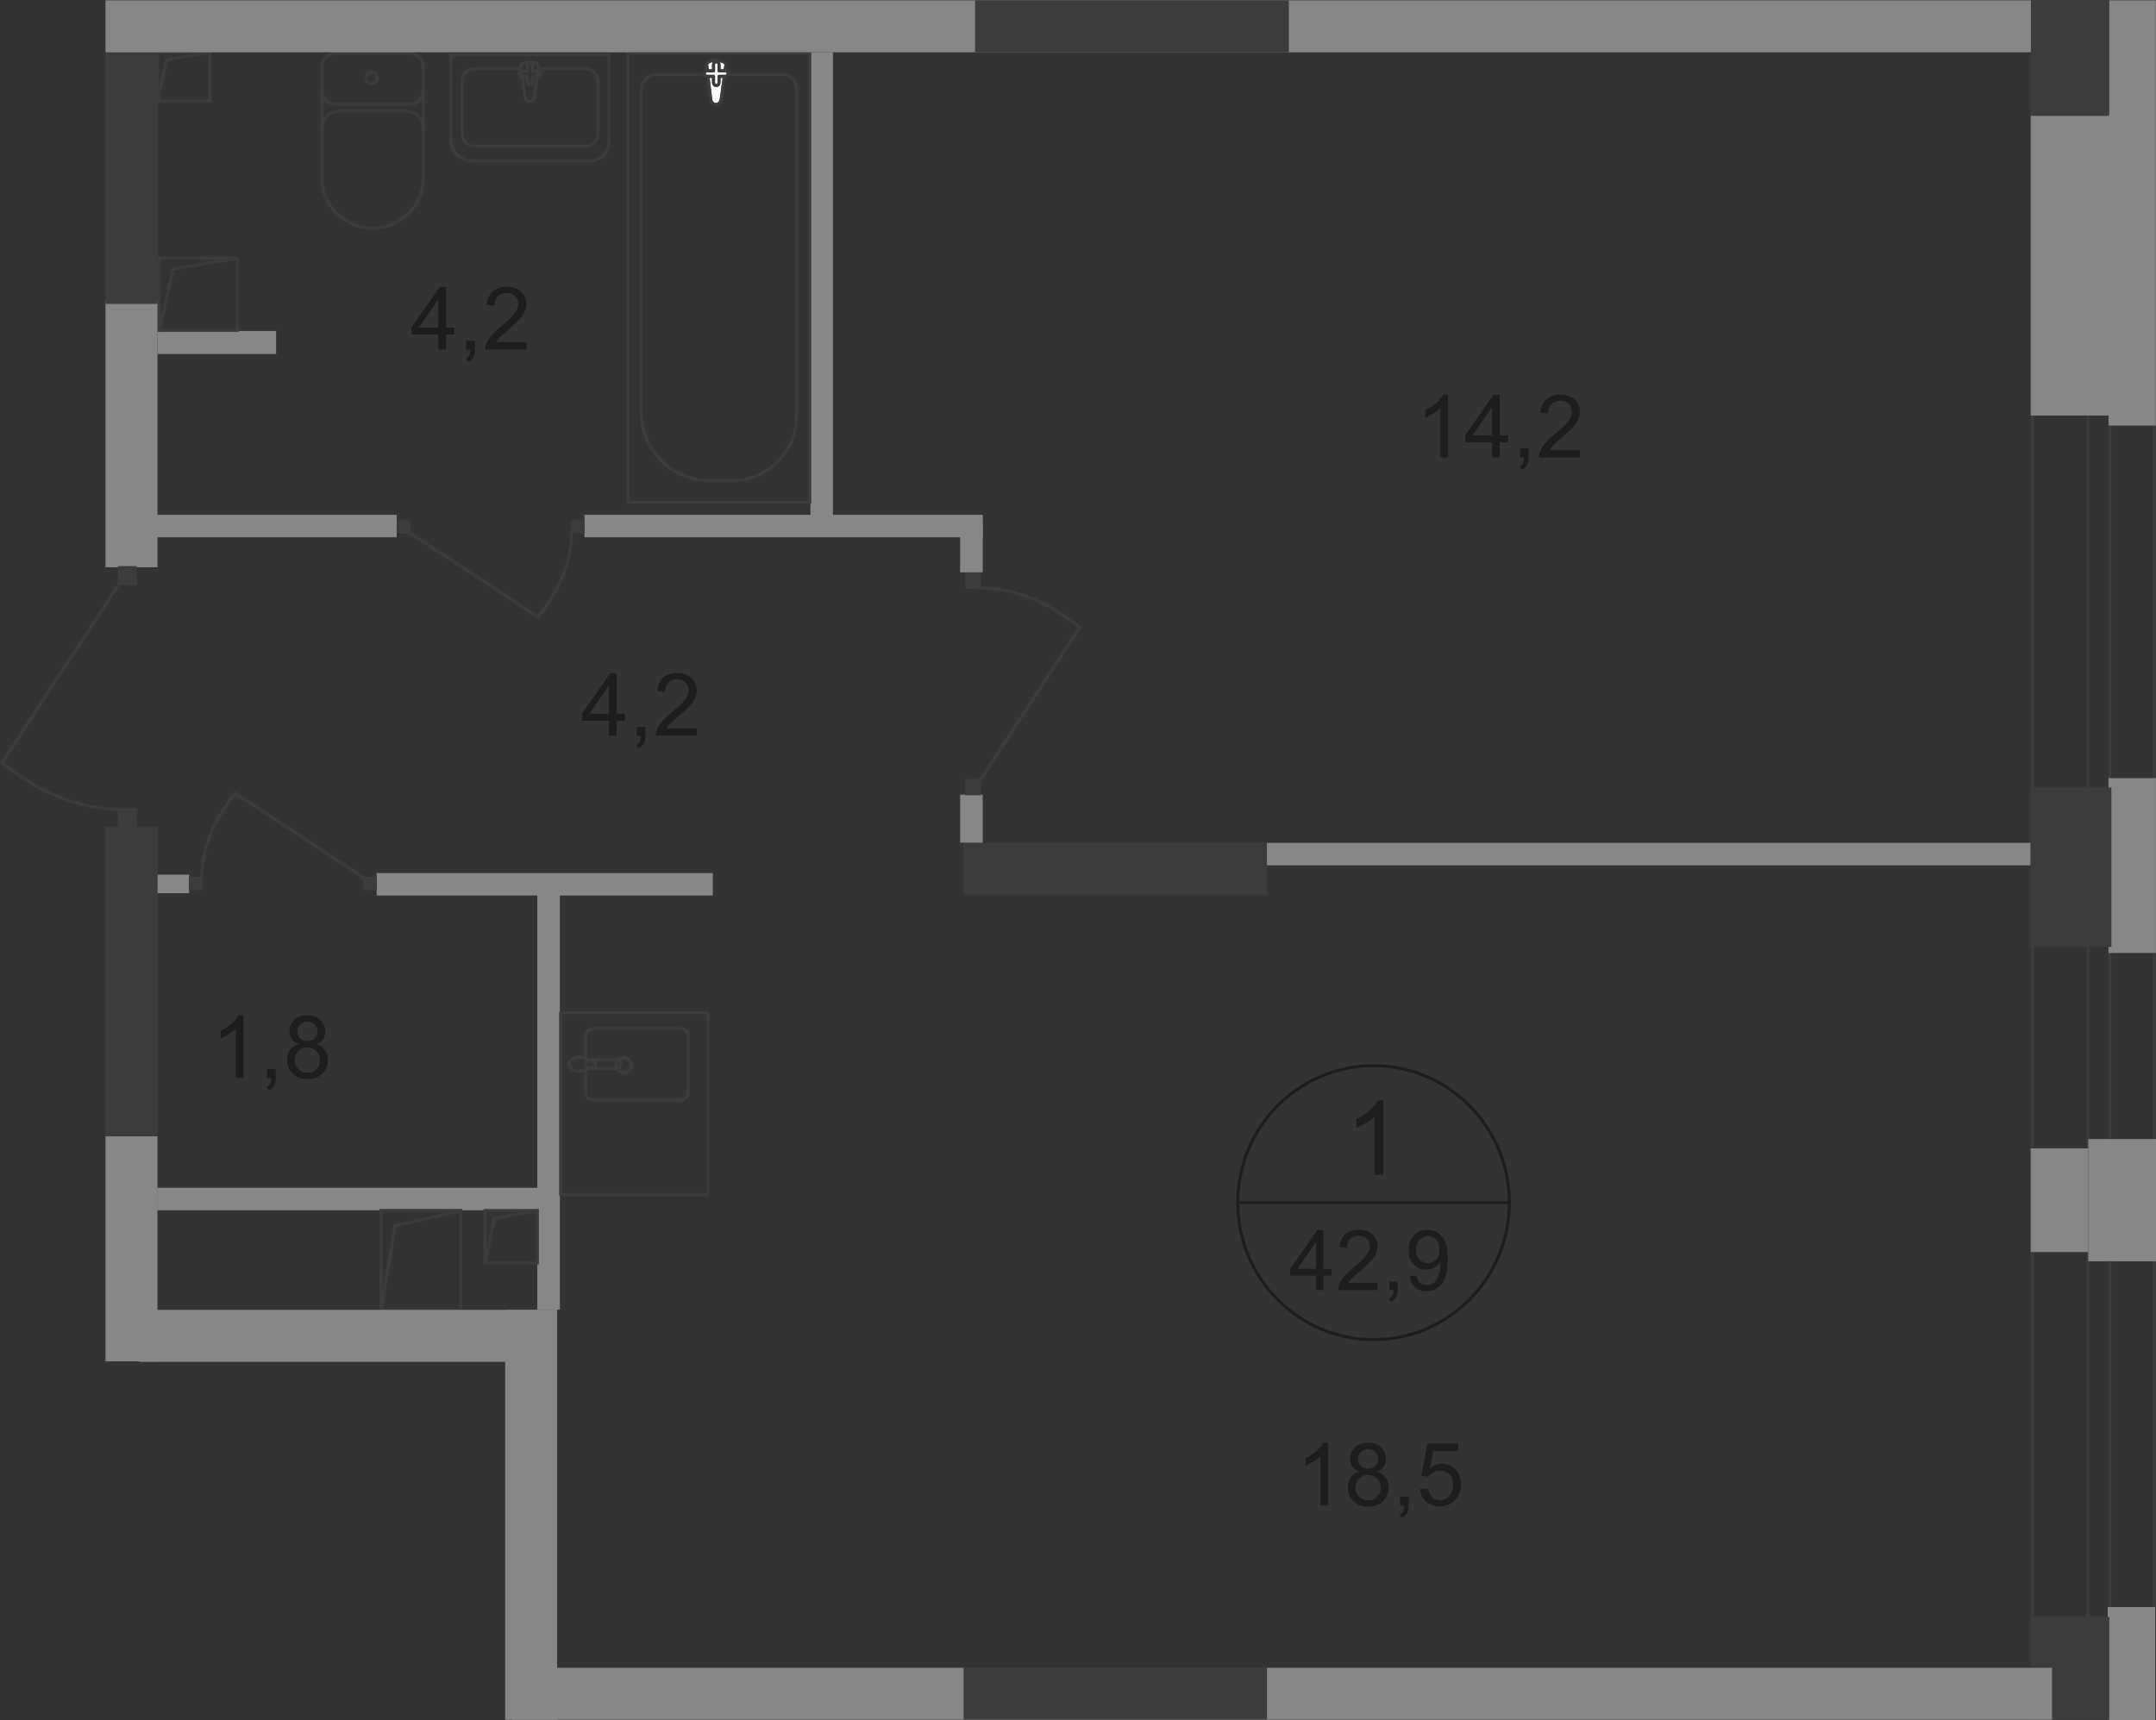 <?xml version="1.0" encoding="UTF-8"?>
<svg id="_Слой_2" data-name="Слой 2" xmlns="http://www.w3.org/2000/svg" viewBox="0 0 242.76 193.75">
  <rect x="0" y="0" width="242.76" height="193.75" fill="#333333" stroke="none"/>
  <defs>
    <style>
      .cls-1 {
        stroke-linecap: square;
      }

      .cls-1, .cls-2 {
        stroke-miterlimit: 10;
      }

      .cls-1, .cls-2, .cls-3, .cls-4 {
        fill: none;
        stroke-width: .34px;
      }

      .cls-1, .cls-3, .cls-4 {
        stroke: #3c3c3b;
      }

      .cls-2 {
        stroke: #1d1d1b;
      }

      .cls-5 {
        fill: #3c3c3b;
      }

      .cls-5, .cls-6, .cls-7, .cls-8 {
        stroke-width: 0px;
      }

      .cls-6 {
        fill: #fff;
      }

      .cls-3 {
        stroke-linecap: round;
        stroke-linejoin: round;
      }

      .cls-7 {
        fill: #878787;
      }

      .cls-4 {
        stroke-miterlimit: 22.93;
      }

      .cls-8 {
        fill: #1d1d1b;
      }
    </style>
  </defs>
  <g id="_Слой_1-2" data-name="Слой 1">
    <g id="_42_9-2" data-name=" 42 9-2">
      <rect class="cls-5" x="242.41" y=".04" width=".34" height="193.65"/>
      <rect class="cls-5" x="228.67" y=".04" width=".34" height="193.65"/>
      <rect class="cls-5" x="237.4" y=".04" width=".34" height="193.67"/>
      <rect class="cls-5" x="234.93" y=".04" width=".34" height="193.67"/>
      <rect class="cls-7" x="17.73" y=".12" width="22.03" height="2.59"/>
      <rect class="cls-7" x="17.73" y="37.28" width="13.36" height="2.59"/>
      <rect class="cls-7" x="60.5" y="99.57" width="2.54" height="47.93"/>
      <rect class="cls-7" x="42.41" y="98.33" width="37.85" height="2.53"/>
      <rect class="cls-7" x="17.69" y="133.78" width="43.58" height="2.53"/>
      <rect class="cls-7" x="17.71" y="98.51" width="3.59" height="2.09"/>
      <rect class="cls-5" x="11.88" y="93.1" width="5.85" height="34.88"/>
      <rect class="cls-5" x="108.5" y="94.91" width="34.16" height="5.85"/>
      <rect class="cls-1" x="54.61" y="136.34" width="5.9" height="5.92"/>
      <polyline class="cls-1" points="54.61 142.26 55.66 137.24 60.46 136.37"/>
      <rect class="cls-1" x="17.73" y="5.89" width="5.9" height="5.48"/>
      <polyline class="cls-1" points="17.73 11.36 18.78 6.72 23.58 5.92"/>
      <rect class="cls-7" x="65.81" y="57.98" width="44.85" height="2.53"/>
      <rect class="cls-7" x="17.36" y="57.98" width="27.31" height="2.53"/>
      <rect class="cls-7" x="11.88" y="33.76" width="5.85" height="30.13"/>
      <rect class="cls-7" x="91.25" y="5.89" width="2.54" height="52.88"/>
      <path class="cls-3" d="m60.18,10.88l.48-3.41c.09-.64-2.07-.7-1.99,0l.42,3.41c.03.28.24.52.54.52s.5-.24.54-.52h0Z"/>
      <path class="cls-3" d="m60.91,8.31h0c0-.15-.13-.27-.29-.27h-.67v-.64c0-.15-.13-.28-.29-.28s-.29.12-.29.28v.64h-.67c-.16,0-.29.12-.29.27s.13.28.29.28h.67v.64c0,.15.13.28.29.28s.29-.12.29-.28v-.64h.67c.16,0,.29-.12.29-.28Z"/>
      <path class="cls-3" d="m68.57,6.16v9.81c0,1.2-.98,2.18-2.18,2.18h-13.17c-1.35,0-2.45-1.1-2.45-2.45V6.17h17.8Z"/>
      <path class="cls-3" d="m60.86,7.74h5.05c.78,0,1.42.64,1.42,1.42v5.89c0,.78-.64,1.42-1.42,1.42h-12.46c-.78,0-1.42-.64-1.42-1.42v-5.89c0-.78.64-1.42,1.42-1.42h5.15"/>
      <rect class="cls-4" x="70.71" y="5.96" width="20.47" height="50.62"/>
      <path class="cls-4" d="m72.21,46.46V10.14c0-.96.78-1.75,1.74-1.75h14.15c.88,0,1.59.71,1.59,1.59v36.89c0,4-3.27,7.27-7.27,7.27h-2.52c-4.23,0-7.69-3.46-7.69-7.68Z"/>
      <path class="cls-6" d="m81.21,11.18l.52-3.83c.1-.71-2.25-.78-2.16,0l.45,3.83c.04.32.26.59.59.59s.54-.27.59-.59h0Z"/>
      <path class="cls-4" d="m81.21,11.18l.52-3.83c.1-.71-2.25-.78-2.16,0l.45,3.83c.04.32.26.59.59.59s.54-.27.59-.59h0Z"/>
      <path class="cls-3" d="m81.21,11.18l.52-3.83c.1-.71-2.25-.78-2.16,0l.45,3.83c.04.32.26.59.59.59s.54-.27.59-.59h0Z"/>
      <path class="cls-6" d="m82,8.29h0c0-.17-.14-.31-.31-.31h-.73v-.72c0-.17-.14-.31-.31-.31s-.31.14-.31.31v.72h-.73c-.17,0-.31.14-.31.31s.14.31.31.31h.73v.72c0,.17.14.31.31.31s.31-.14.31-.31v-.72h.73c.17,0,.31-.14.31-.31Z"/>
      <path class="cls-3" d="m82,8.29h0c0-.17-.14-.31-.31-.31h-.73v-.72c0-.17-.14-.31-.31-.31s-.31.14-.31.31v.72h-.73c-.17,0-.31.14-.31.31s.14.31.31.31h.73v.72c0,.17.14.31.31.31s.31-.14.31-.31v-.72h.73c.17,0,.31-.14.31-.31Z"/>
      <path class="cls-3" d="m82,8.29h0c0-.17-.14-.31-.31-.31h-.73v-.72c0-.17-.14-.31-.31-.31s-.31.14-.31.31v.72h-.73c-.17,0-.31.14-.31.31s.14.31.31.31h.73v.72c0,.17.14.31.31.31s.31-.14.31-.31v-.72h.73c.17,0,.31-.14.31-.31Z"/>
      <path class="cls-3" d="m47.64,7.46c0-.79-.64-1.42-1.42-1.42"/>
      <line class="cls-3" x1="47.66" y1="7.49" x2="47.66" y2="20.16"/>
      <path class="cls-3" d="m36.27,20.13c0,3.07,2.55,5.56,5.69,5.56s5.69-2.49,5.69-5.56"/>
      <line class="cls-3" x1="36.27" y1="20.26" x2="36.27" y2="7.59"/>
      <path class="cls-3" d="m37.69,6.03c-.79,0-1.42.64-1.42,1.42"/>
      <line class="cls-3" x1="37.56" y1="6.03" x2="46.09" y2="6.03"/>
      <path class="cls-3" d="m41.82,8.1c-.36,0-.65.29-.65.65s.29.65.65.65.65-.29.65-.65-.29-.65-.65-.65Z"/>
      <path class="cls-3" d="m36.27,10.3c0,.79.64,1.42,1.42,1.42"/>
      <line class="cls-3" x1="37.56" y1="11.72" x2="46.09" y2="11.72"/>
      <path class="cls-3" d="m46.22,11.72c.79,0,1.42-.64,1.42-1.42"/>
      <path class="cls-3" d="m47.64,14.44c0-1.07-.87-1.94-1.94-1.94"/>
      <line class="cls-3" x1="45.58" y1="12.5" x2="38.08" y2="12.5"/>
      <path class="cls-3" d="m38.21,12.5c-1.07,0-1.94.87-1.94,1.94"/>
      <path class="cls-4" d="m70.25,120.82c-.47,0-.85-.38-.85-.84s.38-.84.85-.84.85.38.85.84-.38.84-.85.84Z"/>
      <rect class="cls-3" x="63.12" y="114.07" width="16.6" height="20.48"/>
      <path class="cls-4" d="m69.42,119.36h-2.97c-.28,0-.51.23-.51.51s.23.51.51.51h2.97c.28,0,.51-.23.51-.51s-.23-.51-.51-.51Z"/>
      <path class="cls-3" d="m65.94,119.13v-2.56c0-.4.48-.73,1.06-.73h9.43c.58,0,1.06.33,1.06.73v6.6c0,.4-.48.73-1.06.73h-9.43c-.58,0-1.06-.33-1.06-.73v-2.67"/>
      <path class="cls-4" d="m65.83,119.19c.42.15.69.25.87.32.13.05.24.09.32.12.02,0,.03.03.04.05.01.03.02.06.02.09v.2s0,.07-.02.09c-.01.03-.03.05-.04.05-.08.03-.18.07-.32.11-.18.07-.45.16-.87.31-.29.11-.64.13-.98.05-.44-.1-.78-.37-.78-.73s.33-.63.78-.73c.34-.08.69-.05.98.05v.02Z"/>
      <rect class="cls-7" x="108.11" y="89.5" width="2.54" height="5.41"/>
      <rect class="cls-5" x="108.67" y="64.48" width="1.8" height="1.84"/>
      <path class="cls-4" d="m110.3,87.95l11.29-17.28c-3.14-2.51-6.85-4.4-11.33-4.49"/>
      <rect class="cls-5" x="108.67" y="87.73" width="1.8" height="1.84"/>
      <rect class="cls-7" x="108.11" y="59.05" width="2.54" height="5.41"/>
      <rect class="cls-5" x="13.28" y="91.02" width="2.11" height="2.15"/>
      <path class="cls-4" d="m13.47,65.66L.23,85.92c3.68,2.94,8.03,5.16,13.28,5.26"/>
      <rect class="cls-5" x="13.28" y="63.76" width="2.11" height="2.15"/>
      <rect class="cls-5" x="64.27" y="58.58" width="1.55" height="1.52"/>
      <path class="cls-4" d="m46.03,59.96l14.57,9.52c2.12-2.65,3.71-5.78,3.78-9.56"/>
      <rect class="cls-5" x="44.66" y="58.58" width="1.55" height="1.52"/>
      <rect class="cls-5" x="21.26" y="98.75" width="1.55" height="1.52"/>
      <path class="cls-4" d="m41.05,98.88l-14.57-9.52c-2.12,2.65-3.71,5.78-3.78,9.56"/>
      <rect class="cls-5" x="40.87" y="98.75" width="1.55" height="1.52"/>
      <rect class="cls-7" x="142.65" y="94.93" width="85.99" height="2.53"/>
      <path class="cls-2" d="m169.95,135.45c0,8.52-6.84,15.43-15.29,15.43s-15.29-6.91-15.29-15.43,6.84-15.42,15.29-15.42,15.29,6.91,15.29,15.42Z"/>
      <line class="cls-2" x1="139.24" y1="135.45" x2="170.09" y2="135.45"/>
      <g>
        <path class="cls-8" d="m148.19,145.3v-1.62h-2.92v-.76l3.07-4.39h.67v4.39h.91v.76h-.91v1.62h-.83.01Zm0-2.39v-3.06l-2.1,3.06h2.1Z"/>
        <path class="cls-8" d="m155.1,144.5v.8h-4.44c0-.2.03-.39.1-.58.11-.31.29-.61.54-.9.25-.3.61-.64,1.08-1.03.73-.6,1.22-1.08,1.48-1.44s.39-.69.39-1-.12-.61-.35-.83c-.23-.23-.54-.34-.91-.34-.4,0-.72.12-.95.36-.24.24-.36.57-.36,1l-.85-.09c.06-.64.28-1.12.66-1.46.38-.33.89-.5,1.53-.5s1.16.18,1.53.54.56.81.56,1.34c0,.27-.06.54-.17.8-.11.26-.29.54-.55.83-.26.29-.68.69-1.27,1.19-.5.42-.81.7-.95.85s-.26.3-.35.45h3.3-.02Z"/>
        <path class="cls-8" d="m156.43,145.3v-.95h.94v.95c0,.35-.06.63-.18.84s-.32.38-.58.5l-.23-.36c.17-.08.3-.19.39-.34.08-.15.13-.36.14-.65h-.48Z"/>
        <path class="cls-8" d="m158.72,143.74l.79-.07c.07.38.2.65.39.82s.43.25.73.25c.25,0,.48-.06.67-.18s.35-.27.47-.47.22-.46.31-.79.12-.67.12-1.02v-.17c-.17.27-.39.48-.68.65-.29.17-.6.25-.93.25-.56,0-1.03-.2-1.41-.61-.38-.41-.58-.94-.58-1.61s.2-1.24.6-1.66.91-.63,1.51-.63c.44,0,.84.12,1.2.36s.64.58.83,1.02.28,1.08.28,1.91-.09,1.56-.28,2.07-.46.9-.83,1.17c-.37.27-.8.4-1.3.4-.53,0-.96-.15-1.29-.44-.33-.29-.53-.71-.6-1.24h0Zm3.38-2.99c0-.48-.13-.86-.38-1.14-.25-.28-.56-.42-.91-.42s-.69.15-.96.45-.41.69-.41,1.17c0,.43.13.78.39,1.05s.58.4.96.4.7-.14.94-.4c.25-.27.37-.64.37-1.12h0Z"/>
      </g>
      <path class="cls-8" d="m155.77,132.31h-1.01v-6.51c-.24.23-.56.47-.96.7s-.75.41-1.07.53v-.99c.57-.27,1.06-.59,1.49-.98s.72-.75.9-1.11h.65v8.35h0Z"/>
      <g>
        <path class="cls-8" d="m149.55,169.56h-.86v-5.52c-.21.2-.48.4-.81.6-.34.2-.64.35-.9.45v-.84c.48-.23.9-.5,1.26-.83.36-.32.61-.64.76-.94h.55v7.08h0Z"/>
        <path class="cls-8" d="m153.07,165.74c-.36-.13-.62-.32-.79-.56s-.26-.54-.26-.88c0-.51.18-.94.55-1.29s.85-.52,1.46-.52,1.1.18,1.47.54c.37.36.56.79.56,1.31,0,.33-.08.61-.25.85-.17.24-.43.43-.77.56.43.14.76.37.98.68s.34.69.34,1.12c0,.6-.21,1.11-.63,1.52s-.98.62-1.67.62-1.25-.21-1.67-.62-.63-.93-.63-1.54c0-.46.12-.84.35-1.15s.56-.52.98-.63h-.02Zm-.45,1.79c0,.25.06.49.17.72.12.23.29.41.52.54.23.13.48.19.74.19.41,0,.75-.13,1.02-.4s.4-.6.4-1.01-.14-.76-.41-1.03-.62-.41-1.03-.41-.74.13-1,.4c-.27.27-.4.61-.4,1.01h-.01Zm.28-3.26c0,.33.11.61.32.82.21.21.49.32.83.32s.6-.1.81-.31.32-.47.32-.77-.11-.58-.33-.8c-.22-.22-.49-.32-.81-.32s-.6.11-.81.32c-.22.21-.32.46-.32.76v-.02Z"/>
        <path class="cls-8" d="m157.64,169.56v-.99h.98v.99c0,.36-.06.65-.19.88s-.33.4-.61.52l-.24-.37c.18-.08.31-.2.4-.35.09-.16.13-.38.14-.67h-.49,0Z"/>
        <path class="cls-8" d="m159.89,167.71l.9-.08c.07.44.22.77.46,1,.24.22.54.33.88.33.41,0,.76-.16,1.05-.47s.43-.73.43-1.25-.14-.88-.41-1.17-.63-.43-1.08-.43c-.28,0-.53.06-.75.19s-.4.29-.52.49l-.81-.11.68-3.62h3.47v.83h-2.79l-.38,1.89c.42-.29.86-.44,1.32-.44.61,0,1.12.21,1.54.64s.63.97.63,1.64-.18,1.19-.55,1.65c-.45.57-1.06.86-1.83.86-.64,0-1.15-.18-1.56-.54-.4-.36-.63-.83-.69-1.43v.02Z"/>
      </g>
      <g>
        <path class="cls-8" d="m163.05,51.51h-.86v-5.52c-.21.2-.48.4-.81.6-.34.2-.64.35-.9.45v-.84c.48-.23.9-.5,1.26-.83.36-.32.61-.64.76-.94h.55v7.08h0Z"/>
        <path class="cls-8" d="m168,51.51v-1.69h-3.03v-.79l3.19-4.57h.7v4.57h.94v.79h-.94v1.69h-.86Zm0-2.48v-3.18l-2.19,3.18h2.19Z"/>
        <path class="cls-8" d="m171.14,51.51v-.99h.98v.99c0,.36-.06.65-.19.88s-.33.4-.61.52l-.24-.37c.18-.08.31-.2.4-.35.09-.16.13-.38.14-.67h-.49,0Z"/>
        <path class="cls-8" d="m177.9,50.68v.83h-4.62c0-.21.03-.41.1-.6.12-.32.31-.63.56-.94.26-.31.63-.66,1.12-1.07.76-.63,1.27-1.13,1.54-1.49.27-.37.4-.71.4-1.04s-.12-.63-.36-.87-.56-.35-.95-.35c-.41,0-.74.12-.99.38s-.37.6-.38,1.04l-.88-.09c.06-.66.29-1.17.68-1.52.39-.35.92-.52,1.59-.52s1.2.19,1.59.56c.39.38.59.84.59,1.39,0,.28-.06.56-.17.83s-.3.56-.57.86-.71.71-1.32,1.24c-.51.44-.85.73-.99.89-.15.16-.27.31-.36.47h3.43-.01Z"/>
      </g>
      <g>
        <path class="cls-8" d="m49.36,39.37v-1.69h-3.03v-.79l3.19-4.57h.7v4.57h.94v.79h-.94v1.69h-.86Zm0-2.48v-3.18l-2.19,3.18h2.19Z"/>
        <path class="cls-8" d="m52.5,39.37v-.99h.98v.99c0,.36-.06.65-.19.88s-.33.4-.61.52l-.24-.37c.18-.08.31-.2.4-.35.09-.16.13-.38.14-.67h-.49,0Z"/>
        <path class="cls-8" d="m59.26,38.54v.83h-4.62c0-.21.03-.41.1-.6.12-.32.31-.63.56-.94.26-.31.63-.66,1.12-1.07.76-.63,1.27-1.13,1.54-1.49.27-.37.4-.71.4-1.04s-.12-.63-.36-.87-.56-.35-.95-.35c-.41,0-.74.12-.99.38s-.37.6-.38,1.04l-.88-.09c.06-.66.29-1.17.68-1.52.39-.35.92-.52,1.59-.52s1.2.19,1.59.56c.39.38.59.84.59,1.39,0,.28-.06.56-.17.83-.11.27-.3.56-.57.86-.27.3-.71.71-1.32,1.24-.51.44-.85.73-.99.89-.15.16-.27.31-.36.47h3.43,0Z"/>
      </g>
      <g>
        <path class="cls-8" d="m27.41,121.41h-.86v-5.52c-.21.2-.48.4-.81.6-.34.2-.64.35-.9.45v-.84c.48-.23.9-.5,1.26-.83.36-.32.61-.64.76-.94h.55v7.08h0Z"/>
        <path class="cls-8" d="m30.07,121.41v-.99h.98v.99c0,.36-.06.65-.19.88s-.33.4-.61.52l-.24-.37c.18-.08.31-.2.4-.35.09-.16.13-.38.14-.67h-.49,0Z"/>
        <path class="cls-8" d="m33.64,117.59c-.36-.13-.62-.32-.79-.56s-.26-.54-.26-.88c0-.51.18-.94.55-1.29s.85-.52,1.46-.52,1.1.18,1.47.54c.37.36.56.79.56,1.31,0,.33-.08.61-.25.85-.17.24-.43.43-.77.56.43.14.76.37.98.68s.34.69.34,1.12c0,.6-.21,1.11-.63,1.52s-.98.62-1.67.62-1.25-.21-1.67-.62-.63-.93-.63-1.54c0-.46.12-.84.35-1.15s.56-.52.98-.63h-.02Zm-.45,1.79c0,.25.06.49.17.72.12.23.29.41.52.54.23.13.48.19.74.19.41,0,.75-.13,1.02-.4s.4-.6.4-1.01-.14-.76-.41-1.03-.62-.41-1.03-.41-.74.13-1,.4c-.27.27-.4.61-.4,1.01h0Zm.28-3.26c0,.33.11.61.32.82s.49.32.83.32.6-.1.81-.31.32-.47.32-.77-.11-.58-.33-.8-.49-.32-.81-.32-.6.11-.81.32c-.22.21-.32.46-.32.76v-.02Z"/>
      </g>
      <g>
        <path class="cls-8" d="m68.56,82.87v-1.69h-3.03v-.79l3.19-4.57h.7v4.57h.94v.79h-.94v1.69h-.86Zm0-2.48v-3.18l-2.19,3.18h2.19Z"/>
        <path class="cls-8" d="m71.7,82.87v-.99h.98v.99c0,.36-.06.65-.19.88s-.33.4-.61.52l-.24-.37c.18-.08.31-.2.4-.35.09-.16.13-.38.14-.67h-.49,0Z"/>
        <path class="cls-8" d="m78.46,82.04v.83h-4.62c0-.21.03-.41.1-.6.12-.32.31-.63.56-.94.26-.31.63-.66,1.12-1.07.76-.63,1.27-1.13,1.54-1.49.27-.37.4-.71.4-1.04s-.12-.63-.36-.87-.56-.35-.95-.35c-.41,0-.74.12-.99.38s-.37.6-.38,1.04l-.88-.09c.06-.66.29-1.17.68-1.52.39-.35.92-.52,1.59-.52s1.2.19,1.59.56c.39.38.59.84.59,1.39,0,.28-.06.56-.17.83-.11.27-.3.56-.57.86-.27.3-.71.71-1.32,1.24-.51.44-.85.73-.99.89-.15.16-.27.31-.36.47h3.43,0Z"/>
      </g>
      <rect class="cls-1" x="17.94" y="29.07" width="8.78" height="8.14"/>
      <polyline class="cls-1" points="17.94 37.21 19.5 30.31 26.63 29.12"/>
      <rect class="cls-7" x="237.32" y="181" width="5.35" height="12.75"/>
      <rect class="cls-7" x="235.13" y="128.29" width="7.63" height="13.77"/>
      <rect class="cls-7" x="228.65" y="129.34" width="6.48" height="11.68"/>
      <rect class="cls-5" x="228.65" y="182.11" width="8.85" height="11.6"/>
      <rect class="cls-7" x="237.41" y="87.64" width="5.34" height="19.69"/>
      <rect class="cls-5" x="228.65" y="88.69" width="9.09" height="17.96"/>
      <rect class="cls-7" x="237.42" y=".04" width="5.32" height="47.89"/>
      <rect class="cls-5" x="228.65" width="8.85" height="13.05"/>
      <rect class="cls-7" x="228.65" y="13.05" width="8.85" height="33.75"/>
      <rect class="cls-1" x="42.91" y="136.33" width="8.96" height="11.25"/>
      <polyline class="cls-1" points="42.91 147.58 44.5 138.04 51.78 136.4"/>
      <rect class="cls-5" x="11.88" y=".12" width="5.85" height="34.11"/>
      <rect class="cls-7" x="11.88" y="127.98" width="5.85" height="25.35"/>
      <rect class="cls-7" x="57.69" y="187.84" width="173.36" height="5.85"/>
      <rect class="cls-7" x="56.88" y="147.53" width="5.85" height="46.16"/>
      <rect class="cls-7" x="15.73" y="147.53" width="47" height="5.85"/>
      <rect class="cls-5" x="108.5" y="187.81" width="34.16" height="5.85"/>
      <rect class="cls-7" x="11.88" y=".04" width="216.79" height="5.85"/>
      <rect class="cls-5" x="109.79" y=".04" width="35.33" height="5.85"/>
    </g>
  </g>
</svg>